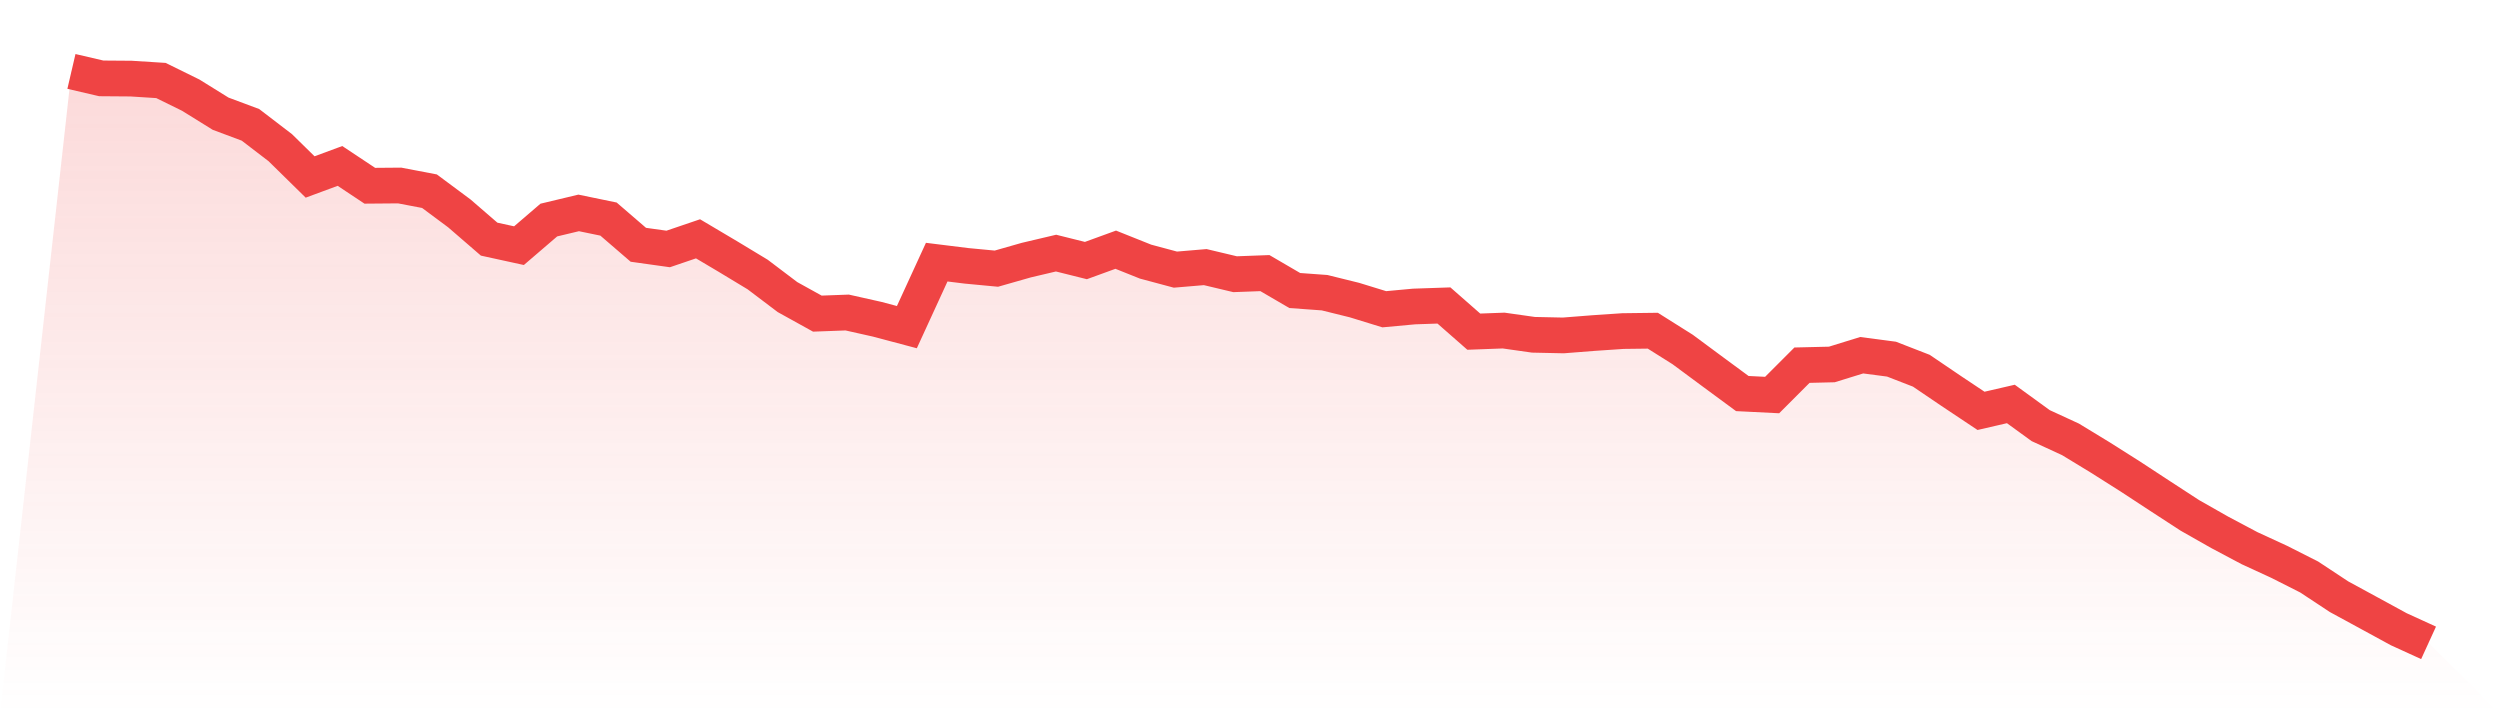 <svg viewBox="0 0 140 40" xmlns="http://www.w3.org/2000/svg">
<defs>
<linearGradient id="gradient" x1="0" x2="0" y1="0" y2="1">
<stop offset="0%" stop-color="#ef4444" stop-opacity="0.2"/>
<stop offset="100%" stop-color="#ef4444" stop-opacity="0"/>
</linearGradient>
</defs>
<path d="M4,4 L4,4 L5.671,4.389 L7.342,4.402 L9.013,4.508 L10.684,5.33 L12.354,6.367 L14.025,6.991 L15.696,8.27 L17.367,9.911 L19.038,9.292 L20.709,10.402 L22.38,10.388 L24.051,10.707 L25.722,11.949 L27.392,13.392 L29.063,13.757 L30.734,12.323 L32.405,11.923 L34.076,12.268 L35.747,13.708 L37.418,13.942 L39.089,13.374 L40.759,14.364 L42.43,15.374 L44.101,16.638 L45.772,17.563 L47.443,17.501 L49.114,17.876 L50.785,18.32 L52.456,14.68 L54.127,14.887 L55.797,15.045 L57.468,14.568 L59.139,14.174 L60.81,14.591 L62.481,13.983 L64.152,14.651 L65.823,15.099 L67.494,14.958 L69.165,15.356 L70.835,15.294 L72.506,16.269 L74.177,16.391 L75.848,16.804 L77.519,17.318 L79.19,17.164 L80.861,17.107 L82.532,18.573 L84.203,18.511 L85.873,18.748 L87.544,18.784 L89.215,18.653 L90.886,18.54 L92.557,18.519 L94.228,19.571 L95.899,20.808 L97.57,22.039 L99.24,22.122 L100.911,20.45 L102.582,20.41 L104.253,19.893 L105.924,20.112 L107.595,20.761 L109.266,21.894 L110.937,23.008 L112.608,22.622 L114.278,23.835 L115.949,24.605 L117.62,25.622 L119.291,26.68 L120.962,27.775 L122.633,28.862 L124.304,29.811 L125.975,30.698 L127.646,31.468 L129.316,32.313 L130.987,33.416 L132.658,34.325 L134.329,35.236 L136,36 L140,40 L0,40 z" fill="url(#gradient)"/>
<path d="M4,4 L4,4 L5.671,4.389 L7.342,4.402 L9.013,4.508 L10.684,5.33 L12.354,6.367 L14.025,6.991 L15.696,8.27 L17.367,9.911 L19.038,9.292 L20.709,10.402 L22.38,10.388 L24.051,10.707 L25.722,11.949 L27.392,13.392 L29.063,13.757 L30.734,12.323 L32.405,11.923 L34.076,12.268 L35.747,13.708 L37.418,13.942 L39.089,13.374 L40.759,14.364 L42.43,15.374 L44.101,16.638 L45.772,17.563 L47.443,17.501 L49.114,17.876 L50.785,18.32 L52.456,14.68 L54.127,14.887 L55.797,15.045 L57.468,14.568 L59.139,14.174 L60.81,14.591 L62.481,13.983 L64.152,14.651 L65.823,15.099 L67.494,14.958 L69.165,15.356 L70.835,15.294 L72.506,16.269 L74.177,16.391 L75.848,16.804 L77.519,17.318 L79.19,17.164 L80.861,17.107 L82.532,18.573 L84.203,18.511 L85.873,18.748 L87.544,18.784 L89.215,18.653 L90.886,18.54 L92.557,18.519 L94.228,19.571 L95.899,20.808 L97.57,22.039 L99.24,22.122 L100.911,20.45 L102.582,20.41 L104.253,19.893 L105.924,20.112 L107.595,20.761 L109.266,21.894 L110.937,23.008 L112.608,22.622 L114.278,23.835 L115.949,24.605 L117.62,25.622 L119.291,26.68 L120.962,27.775 L122.633,28.862 L124.304,29.811 L125.975,30.698 L127.646,31.468 L129.316,32.313 L130.987,33.416 L132.658,34.325 L134.329,35.236 L136,36" fill="none" stroke="#ef4444" stroke-width="2"/>
</svg>
